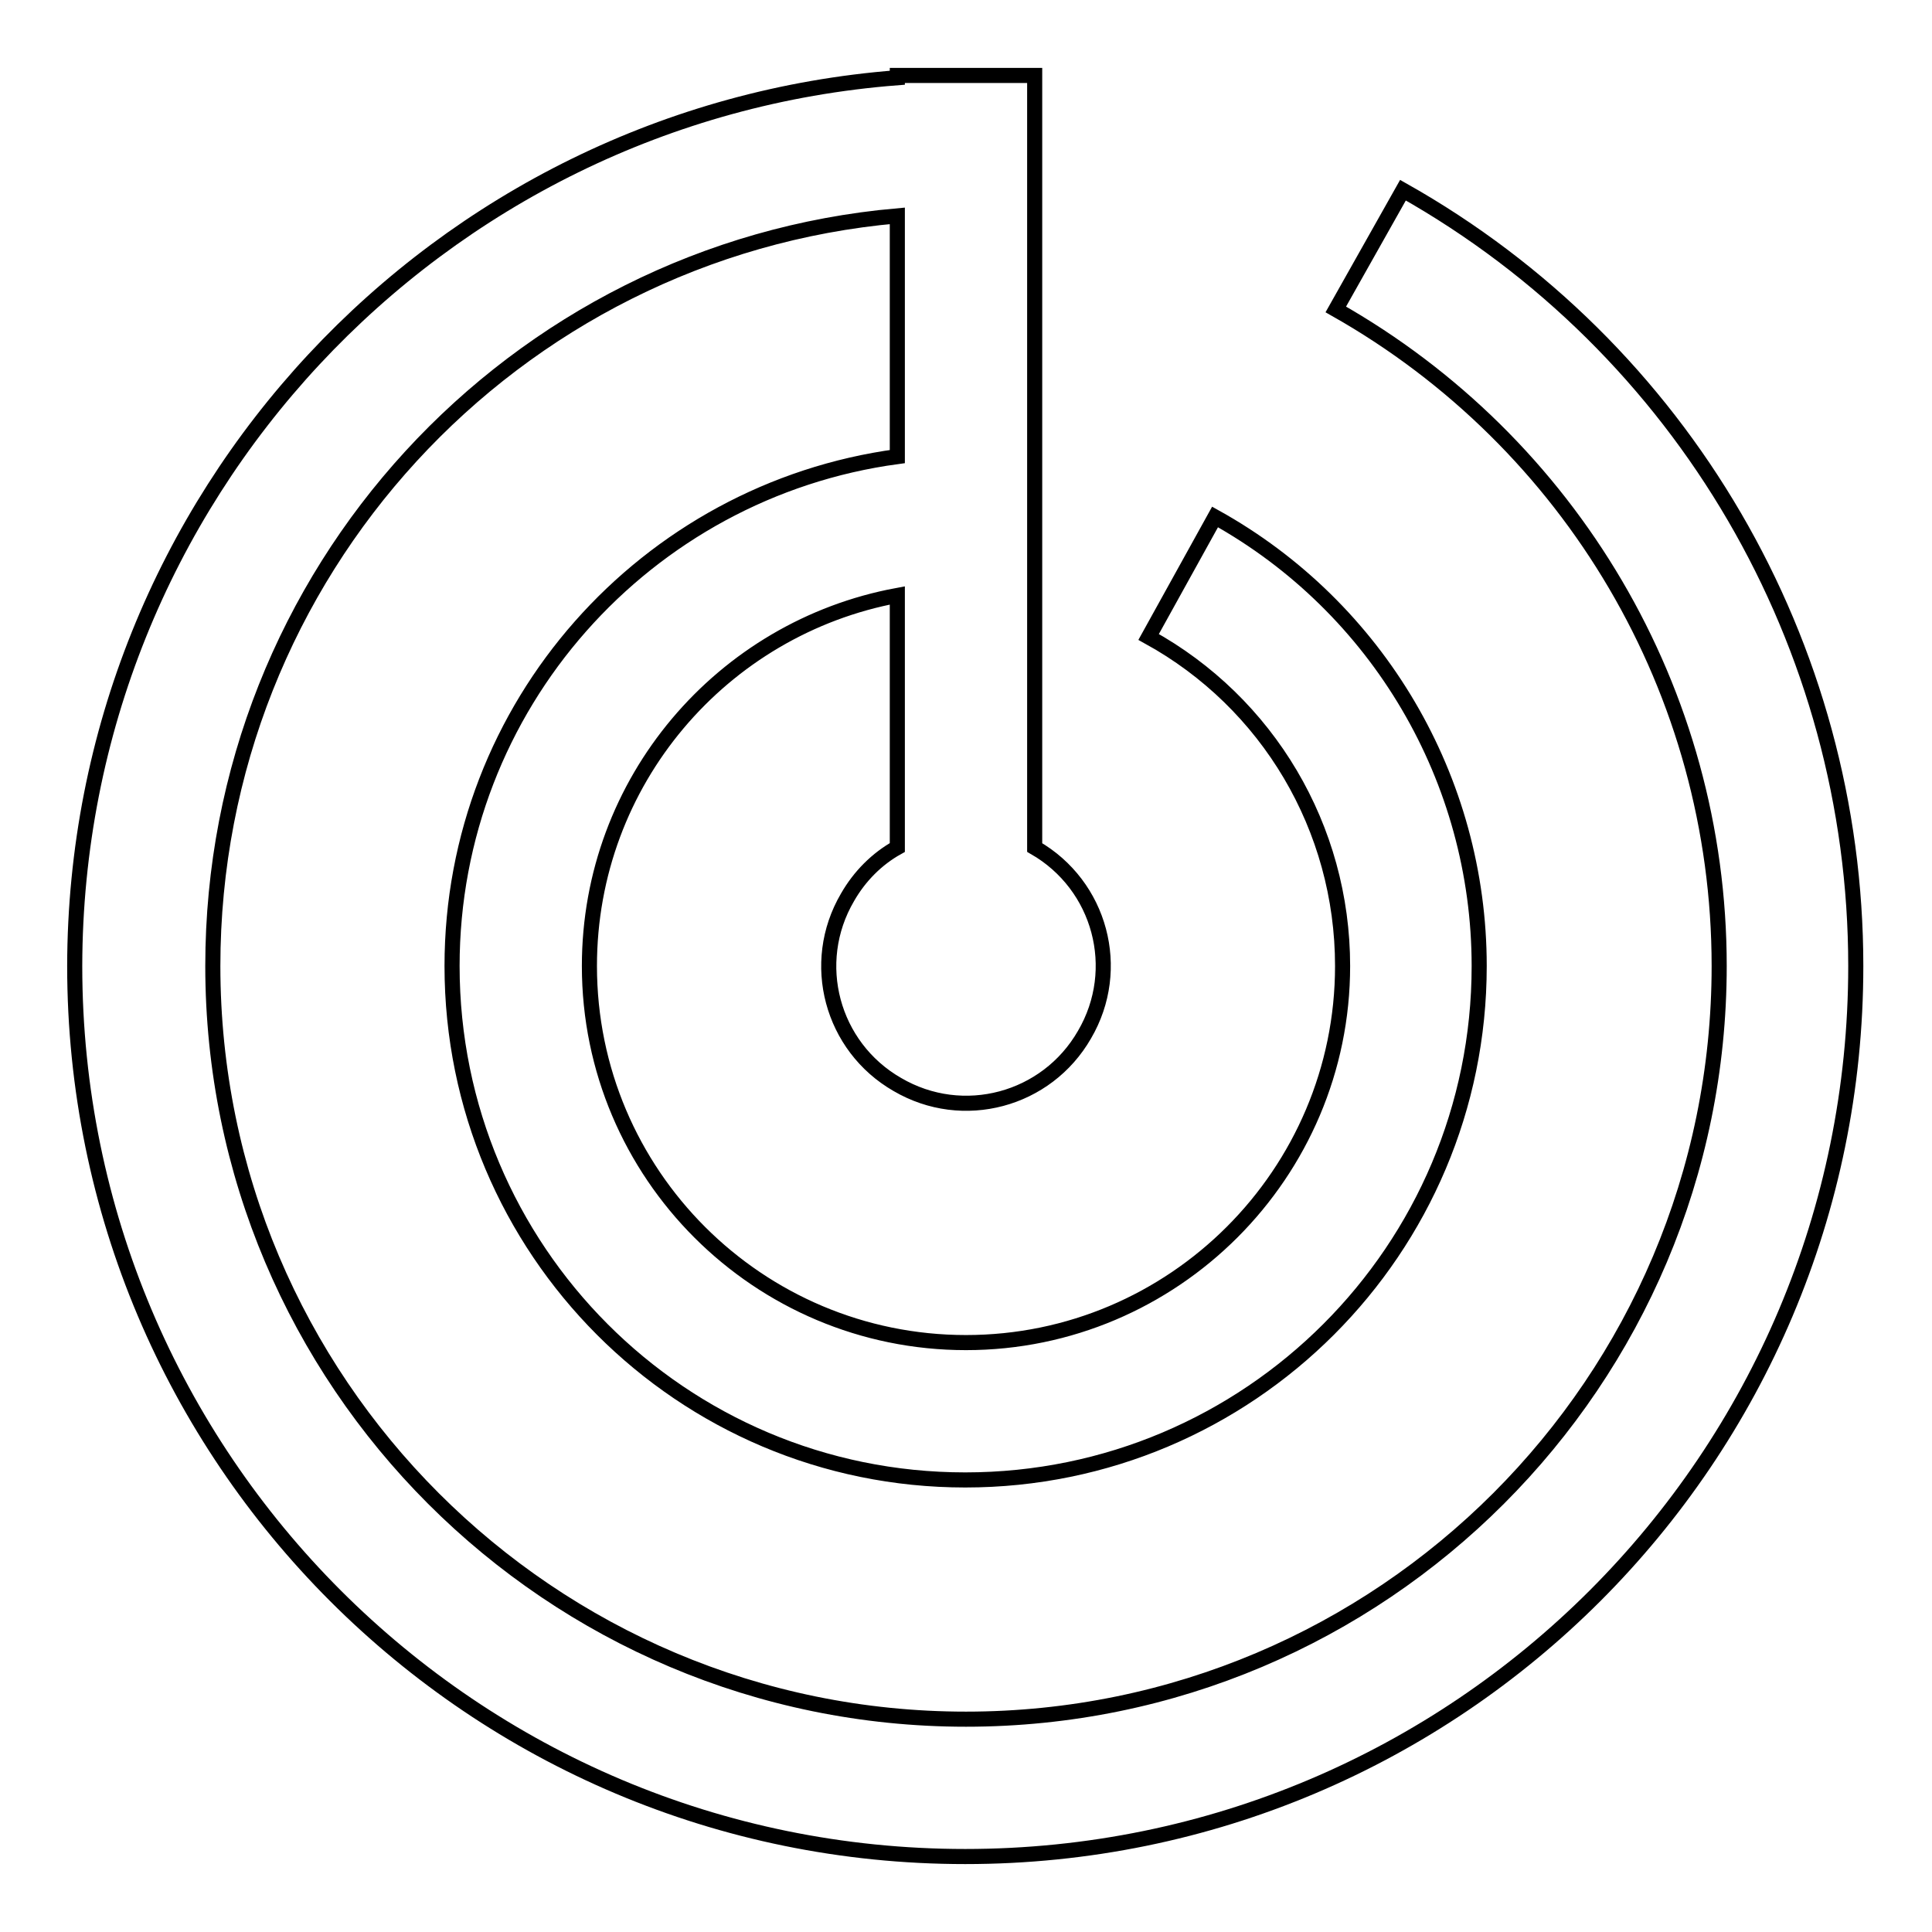<?xml version="1.0" encoding="utf-8"?>
<!-- Svg Vector Icons : http://www.onlinewebfonts.com/icon -->
<!DOCTYPE svg PUBLIC "-//W3C//DTD SVG 1.1//EN" "http://www.w3.org/Graphics/SVG/1.1/DTD/svg11.dtd">
<svg version="1.1" xmlns="http://www.w3.org/2000/svg" xmlns:xlink="http://www.w3.org/1999/xlink" x="0px" y="0px" viewBox="0 0 256 256" enable-background="new 0 0 256 256" xml:space="preserve">
<g> <path stroke-width="2" fill-opacity="0" stroke="#000000"  d="M118.9,28.6C68,33.1,28.2,75.9,28.2,128c0,55.1,44.7,99.8,99.8,99.8s99.8-44.7,99.8-99.8 c0-36.4-19.7-69.4-50.8-87l8.9-15.8c37.1,20.9,60,60.2,60,102.8c0,65.2-52.8,118-118,118c-65.2,0-118-52.8-118-118 C10,65.9,58,15,118.9,10.3V10h18.2v102.3c8.7,5,11.7,16.1,6.6,24.8c-5,8.7-16.1,11.7-24.8,6.6c-8.7-5-11.7-16.1-6.6-24.8 c1.6-2.8,3.9-5.1,6.6-6.6V78.9c-23.2,4.3-40.8,24.6-40.8,49.1c0,27.6,22.4,49.9,49.9,49.9s49.9-22.4,49.9-49.9 c0-18.3-9.9-34.9-25.7-43.6l8.8-15.9c21.6,12,35,34.8,35,59.5c0,37.6-30.5,68.1-68.1,68.1S59.9,165.6,59.9,128 c0-34.5,25.7-63,59-67.5V28.6z"/></g>
</svg>